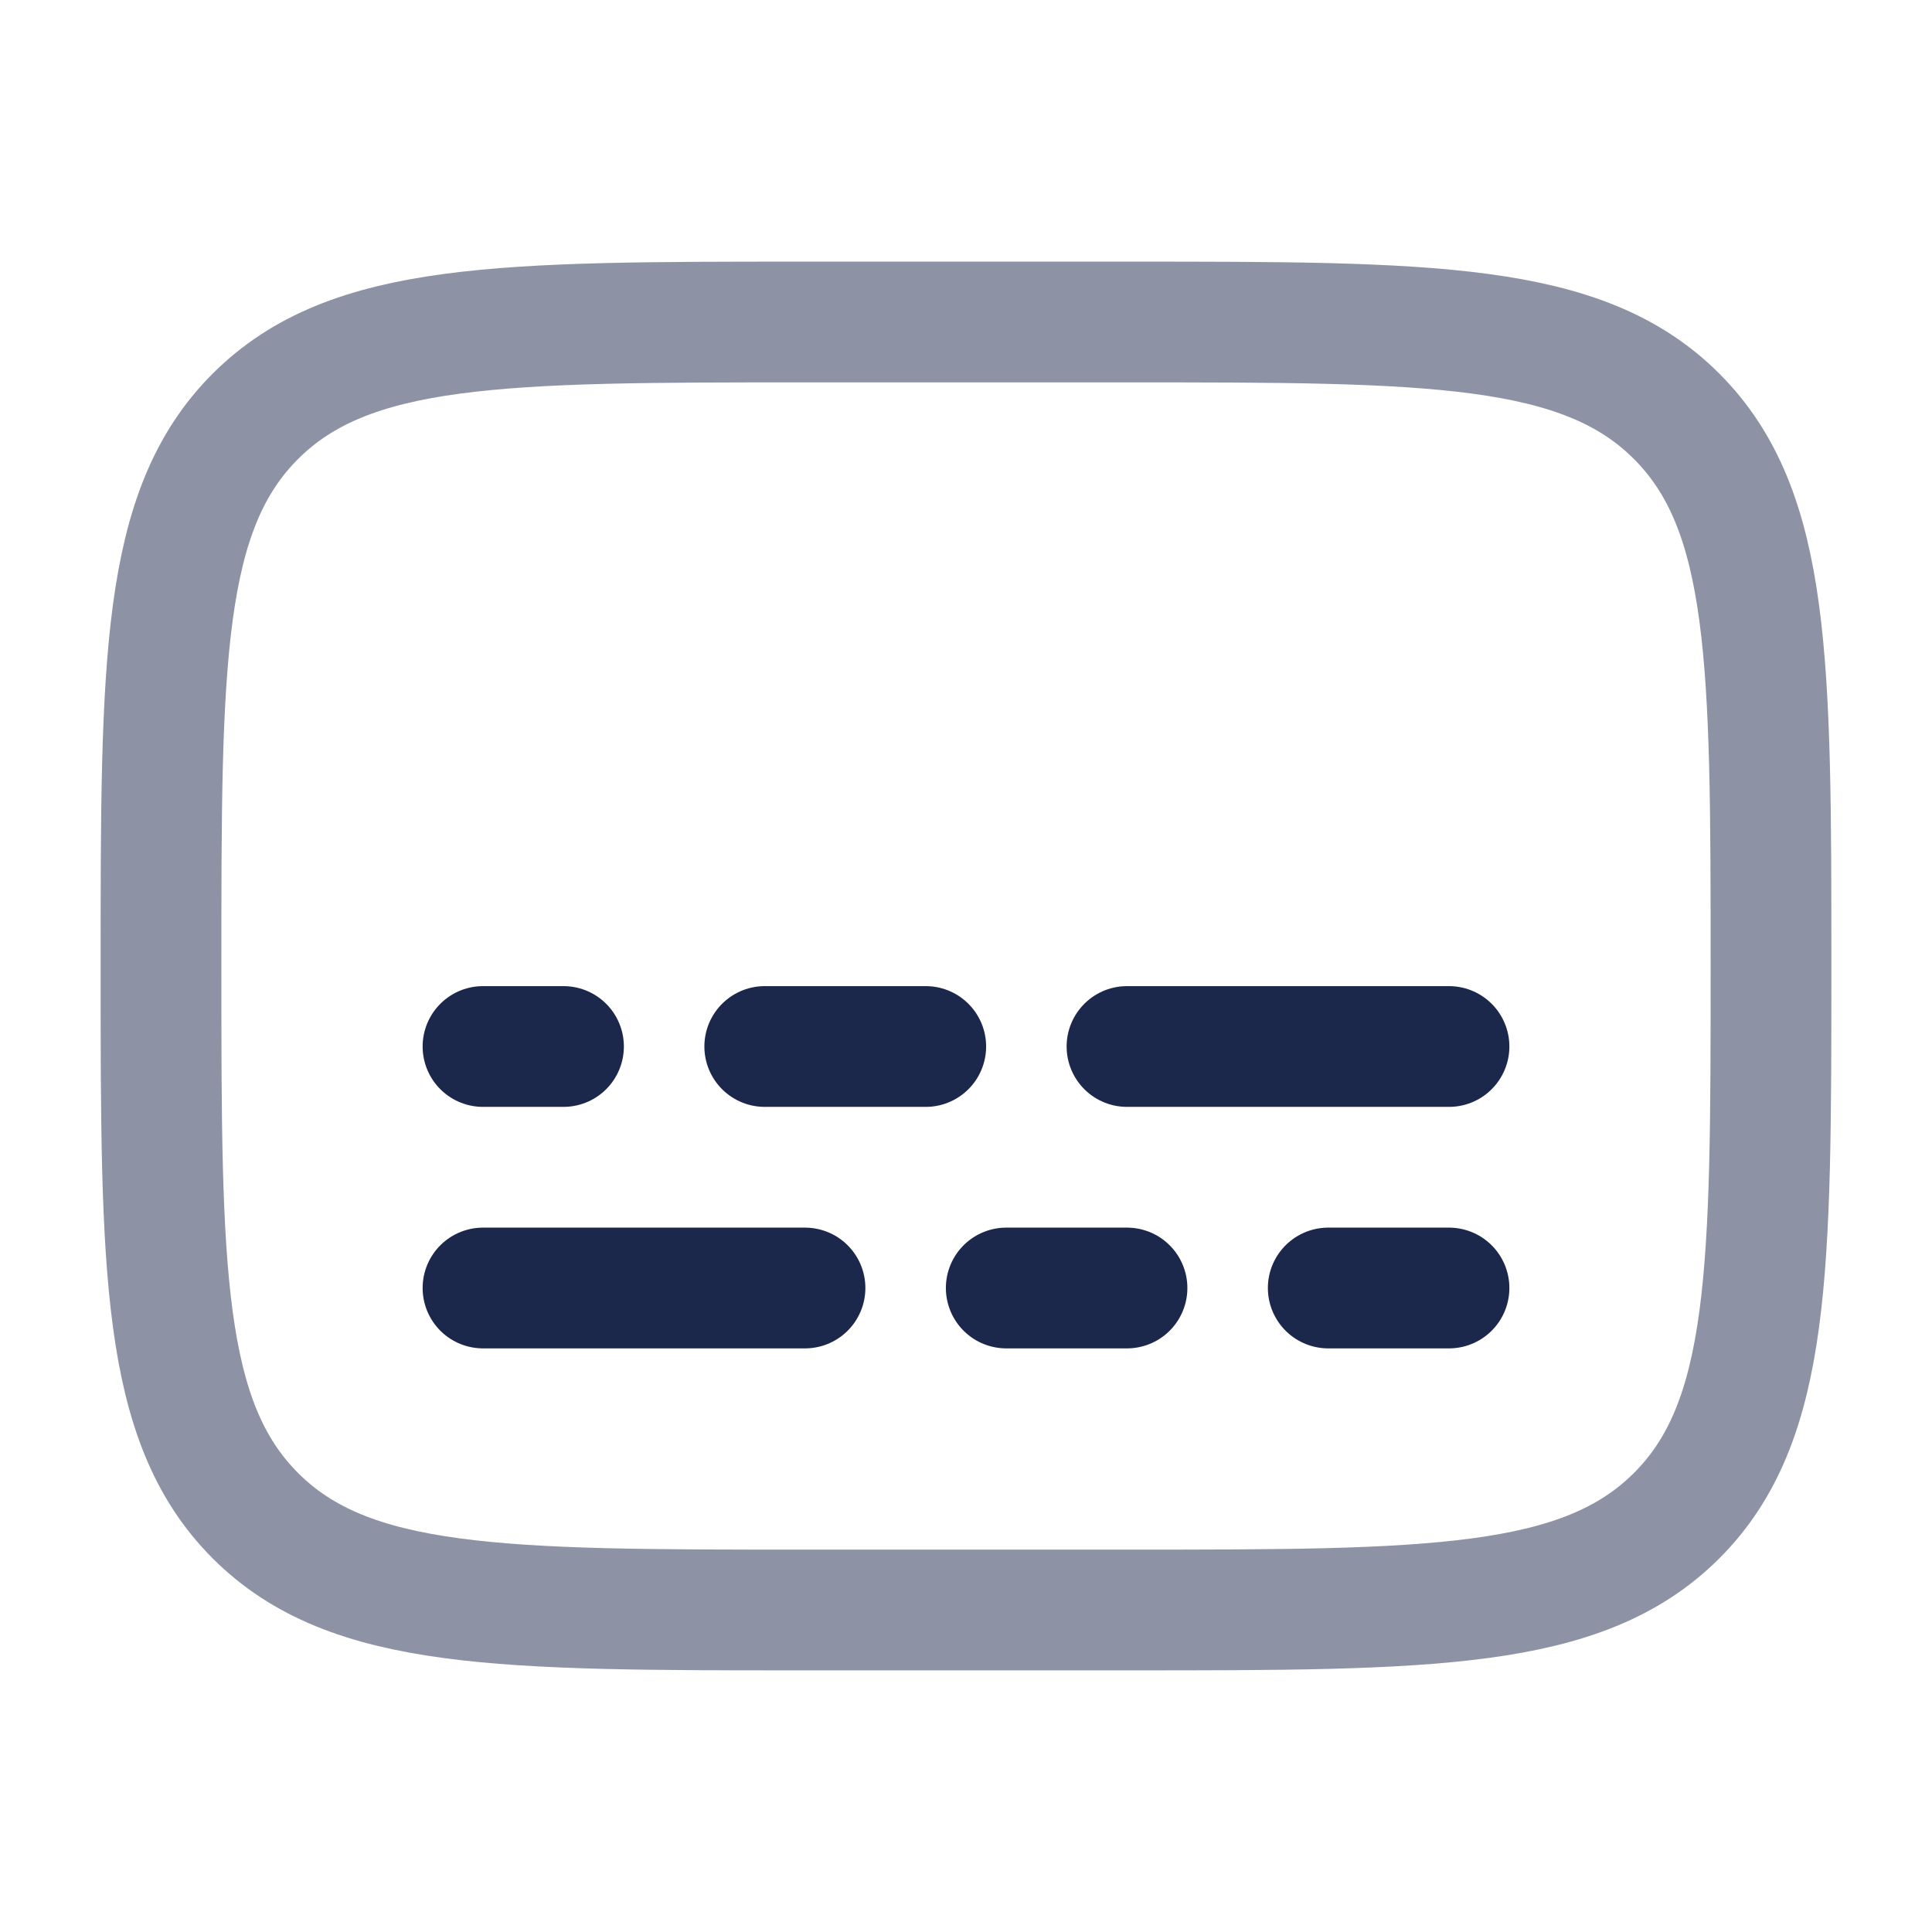 <svg xmlns="http://www.w3.org/2000/svg" width="48" height="48" viewBox="0 0 24 24" fill="none" stroke="#1c274c" stroke-width="1.5" xmlns:v="https://vecta.io/nano"><path opacity=".5" d="M2 12c0-3.771 0-5.657 1.172-6.828S6.229 4 10 4h4c3.771 0 5.657 0 6.828 1.172S22 8.229 22 12s0 5.657-1.172 6.828S17.771 20 14 20h-4c-3.771 0-5.657 0-6.828-1.172S2 15.771 2 12z"/><g stroke-linecap="round"><path d="M10 16H6m8-3h4m-4 3h-1.5m-3-3h2m6.5 3h-1.5"/><path d="M6 13H7"/></g></svg>
